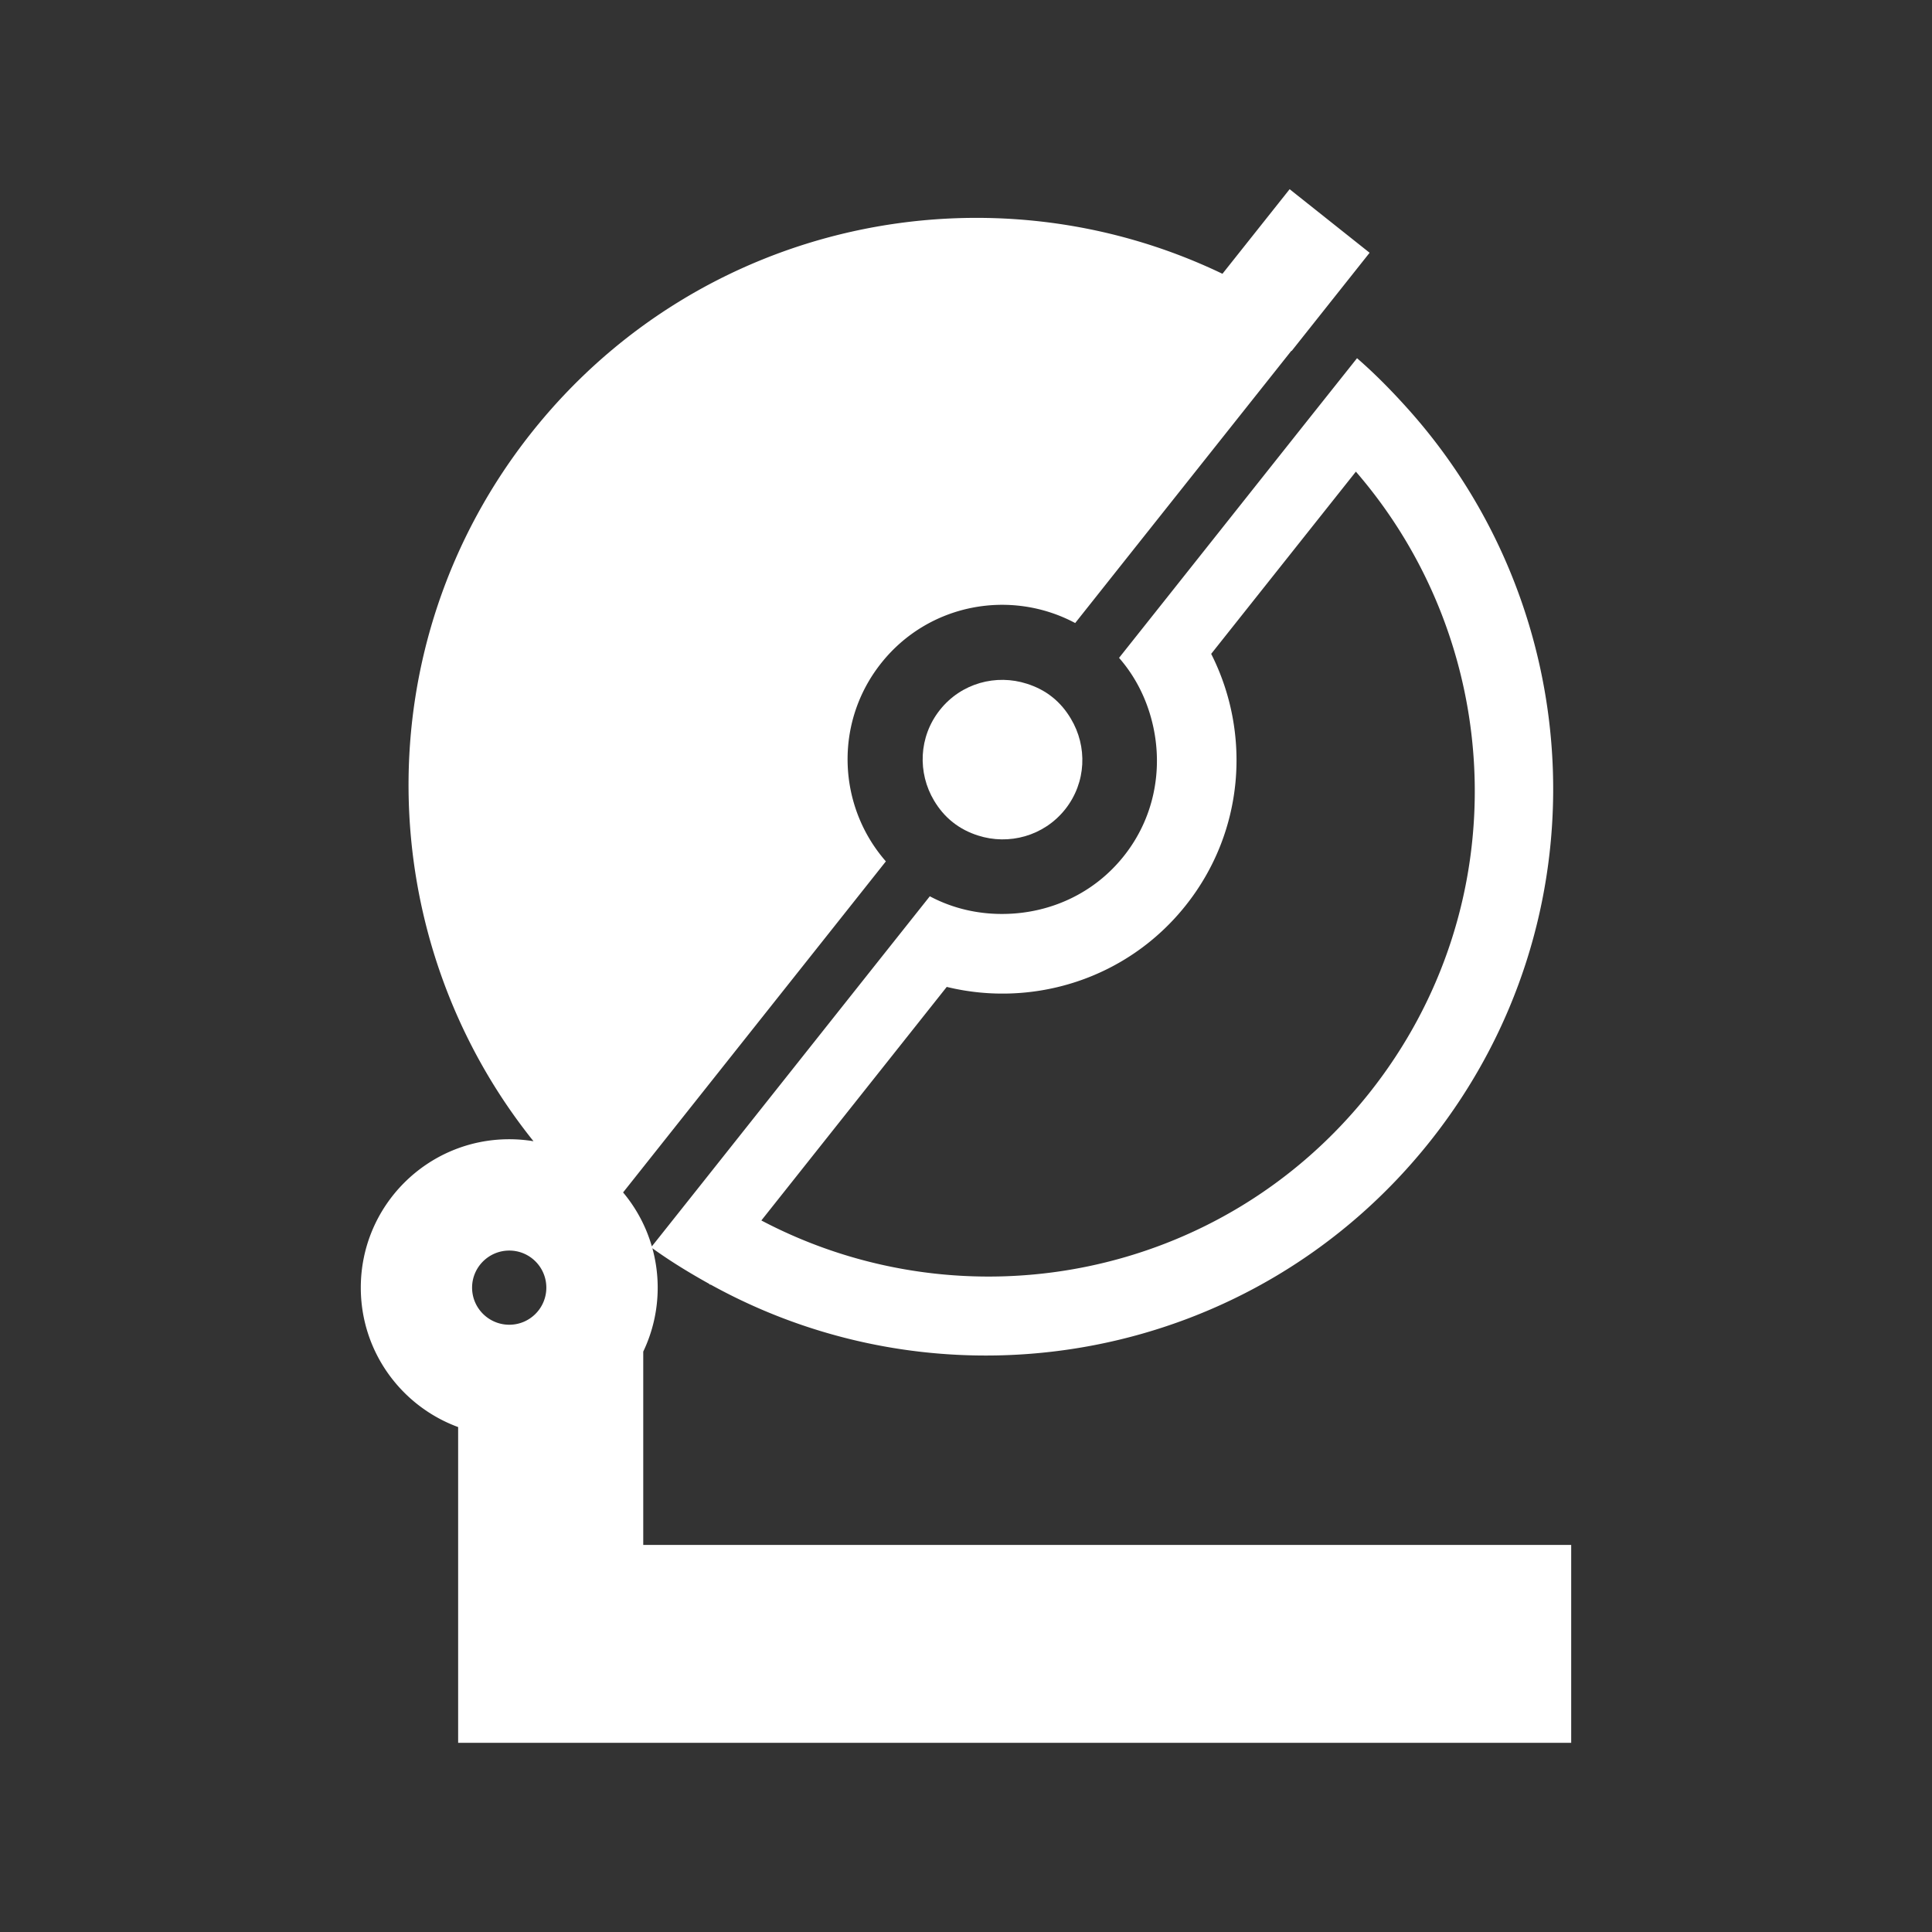 <?xml version="1.0" standalone="no"?><!DOCTYPE svg PUBLIC "-//W3C//DTD SVG 1.1//EN" "http://www.w3.org/Graphics/SVG/1.1/DTD/svg11.dtd"><svg t="1727341142764" class="icon" viewBox="0 0 1024 1024" version="1.1" xmlns="http://www.w3.org/2000/svg" p-id="37180" xmlns:xlink="http://www.w3.org/1999/xlink" width="200" height="200"><rect x="0" y="0" width="1024" height="1024" fill="#333333" stroke="none"/><path d="M557.705 369.434c-4.083-3.272-8.664-5.507-13.399-7.026-16.325-5.276-34.848-0.366-46.128 13.861-11.318 14.227-11.897 33.401-3.08 48.11 2.541 4.254 5.775 8.18 9.896 11.434 4.12 3.272 8.662 5.525 13.361 7.026 16.325 5.258 34.883 0.348 46.204-13.879 11.28-14.209 11.857-33.364 3.003-48.071-2.543-4.276-5.739-8.182-9.857-11.455z" p-id="37181" fill="#ffffff"></path><path d="M340.932 818.843V716.377c4.908-10.265 7.661-21.758 7.661-33.895a78.68 78.68 0 0 0-2.826-20.887c9.652 6.96 19.737 13.09 29.972 18.788l0.692 0.599 0.156-0.156c126.559 70.02 288.541 41.025 381.487-76.024 92.907-117.028 84.398-281.397-12.473-388.785-8.205-9.104-16.865-17.942-26.339-26.161l-26.722 33.593-73.002 91.984-26.413 33.248c9.319 10.646 15.249 23.276 18.136 36.558 5.045 23.218 0.385 48.399-15.594 68.479-15.939 20.079-39.351 30.32-63.144 30.687-13.555 0.232-27.223-2.696-39.699-9.356l-26.411 33.249-94.603 119.205-24.257 30.531-2.065 2.58a78.449 78.449 0 0 0-15.235-28.599L443.12 489.833l26.411-33.285c-25.605-29.263-27.567-73.444-2.541-105 25.026-31.571 68.537-39.638 102.88-21.33l26.413-33.285 88.189-111.039 0.139 0.11 41.312-52.038-42.392-33.689-35.608 44.833c-124.048-59.58-276.93-28.221-366.133 84.093-89.175 112.318-85.128 268.38 0.982 375.676a79.122 79.122 0 0 0-12.842-1.061c-43.471 0-78.699 35.213-78.699 78.663 0 33.931 21.481 62.845 51.593 73.89v167.352h589.943v-104.88H340.932zM501.797 523.08c45.628 11.126 95.642-4.083 126.754-43.296 31.107-39.177 34.612-91.331 13.398-133.222l76.698-96.583c79.662 92.099 85.707 230.363 7.2 329.221-78.51 98.895-214.541 124.421-322.31 67.668l98.26-123.788zM269.931 662.826c10.857 0 19.637 8.799 19.637 19.656 0 10.856-8.78 19.655-19.637 19.655-10.857 0-19.714-8.799-19.714-19.655 0-10.857 8.857-19.656 19.714-19.656z" p-id="37182" fill="#ffffff"></path></svg>